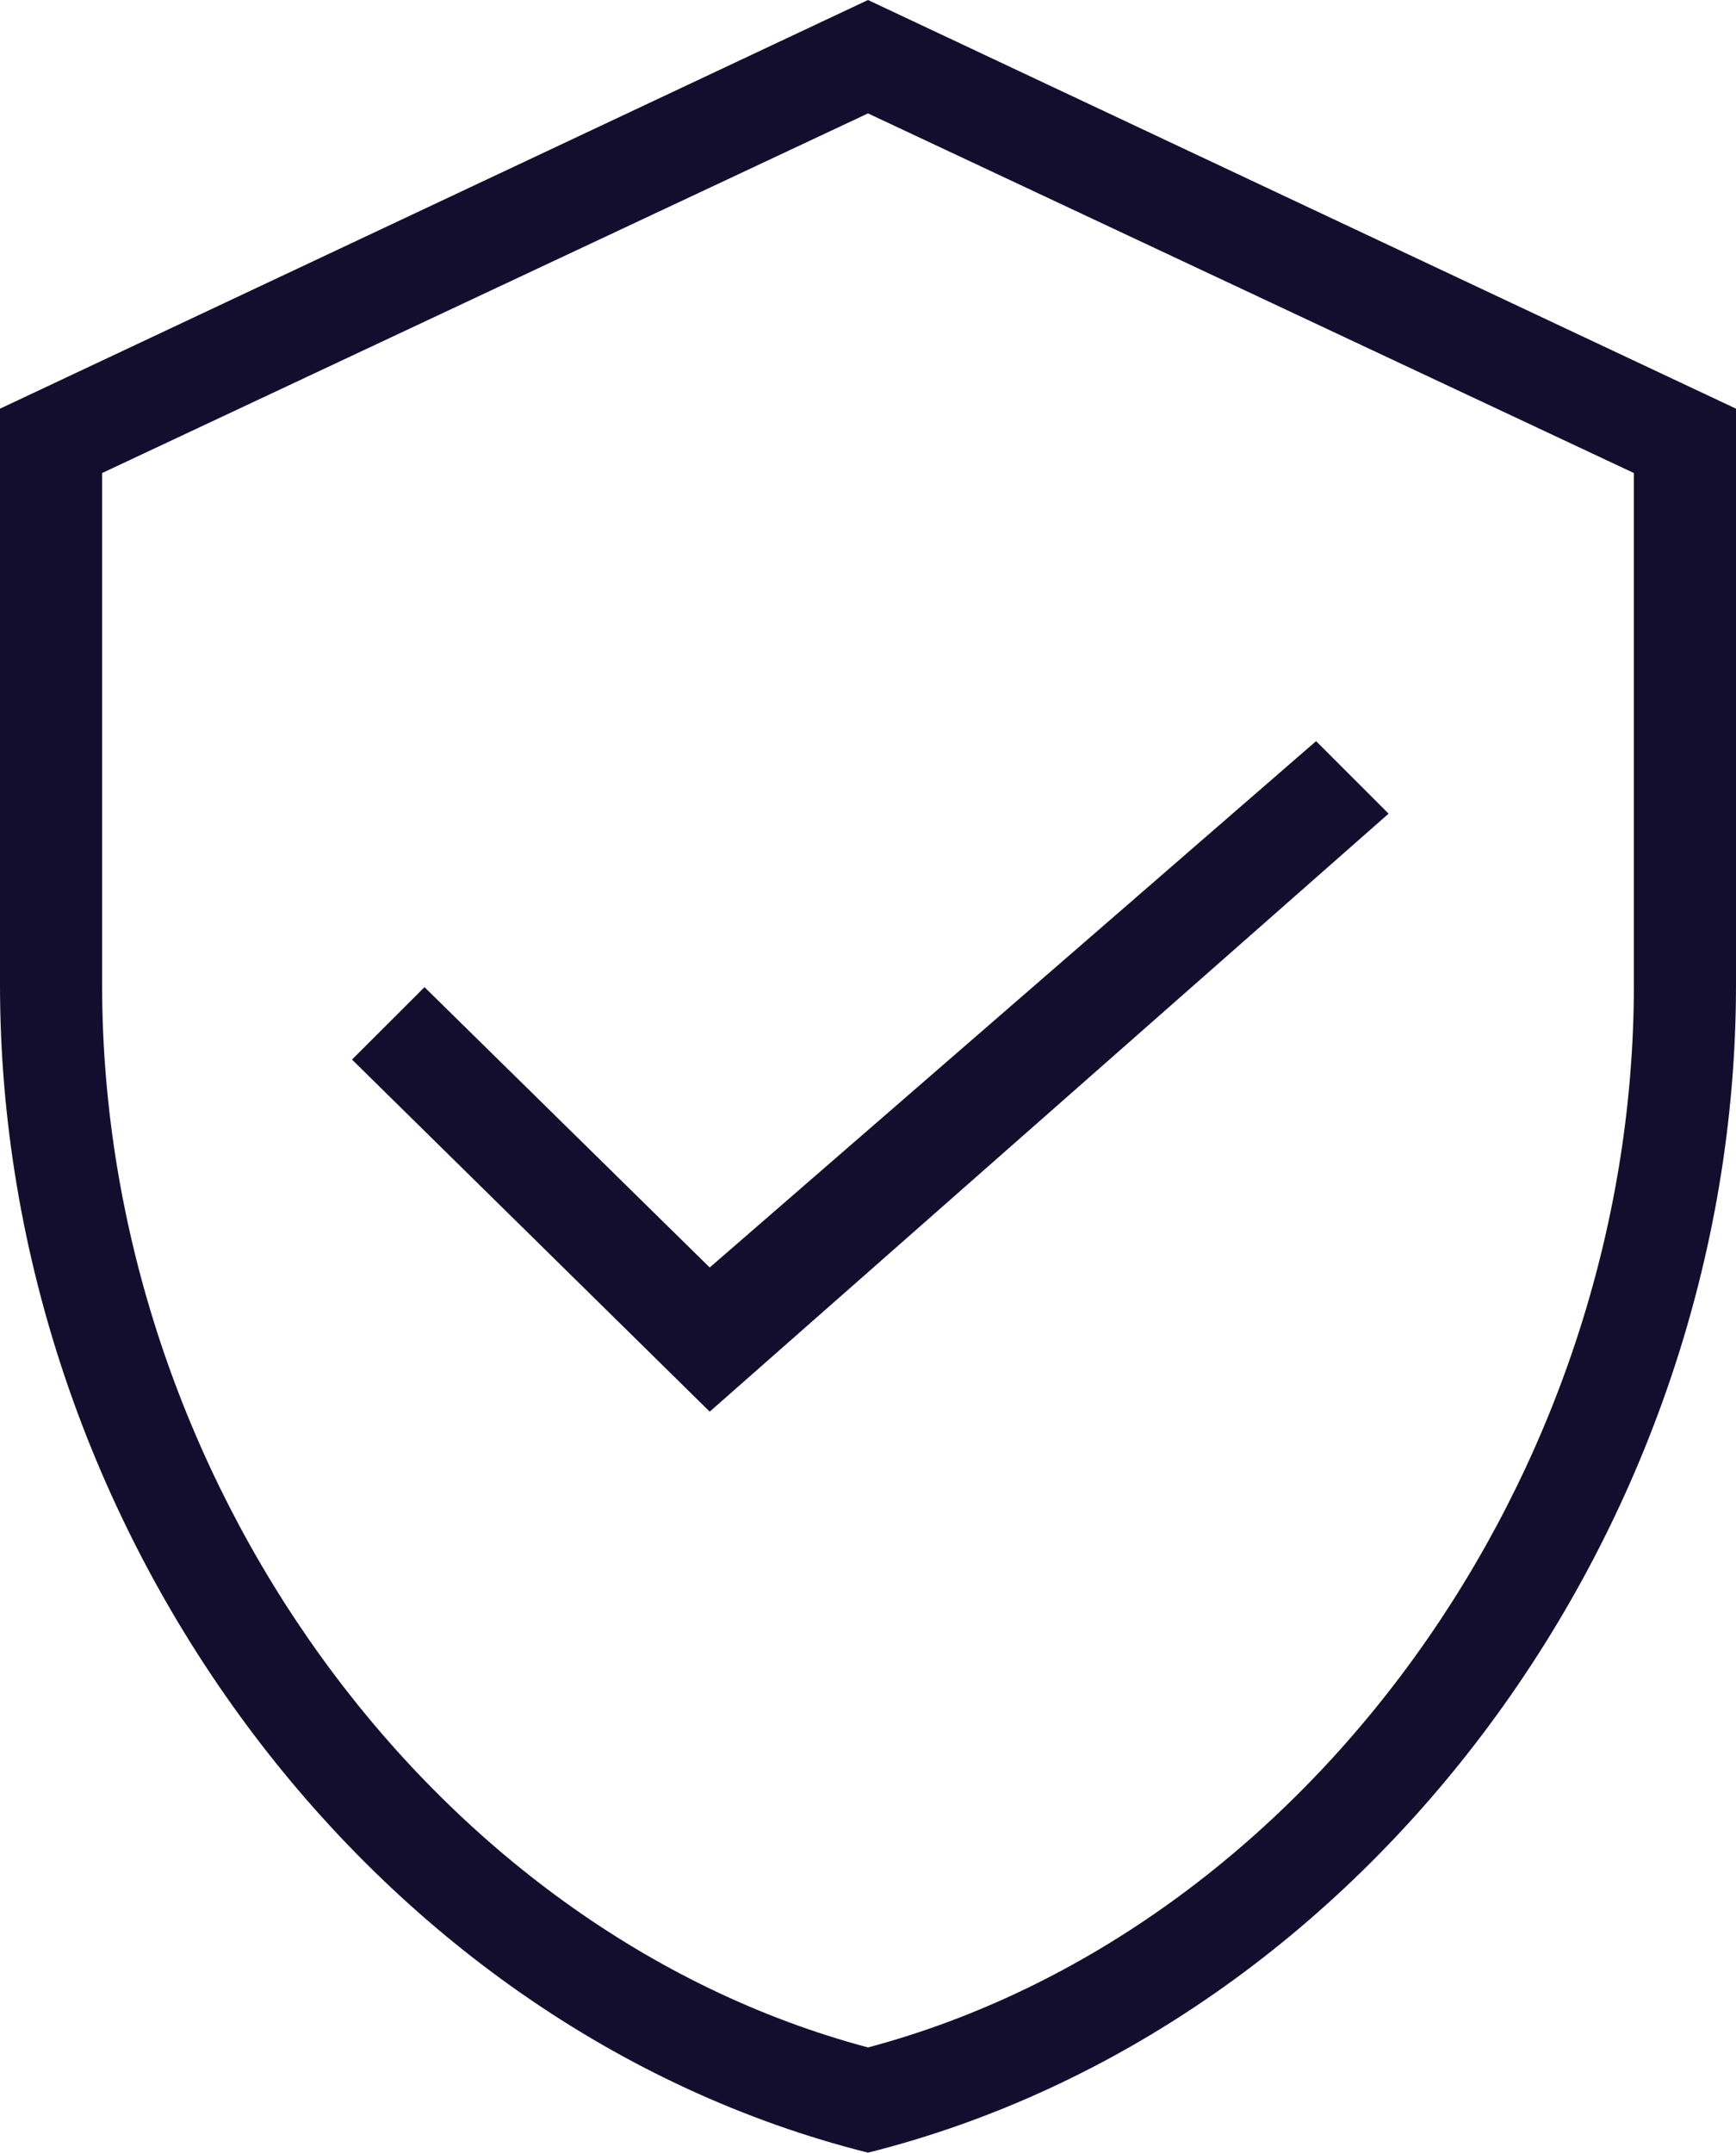 <svg xmlns="http://www.w3.org/2000/svg" width="17" height="21.07" viewBox="0 0 17 21.07">
  <path id="Union_1" data-name="Union 1" d="M0,9.64V4L8.5,0,17,4V9.64c0,5.3-3.6,10.2-8.5,11.43C3.6,19.84,0,14.94,0,9.64ZM1,4.63V9.64c0,4.811,3.22,9.26,7.5,10.4C12.78,18.9,16,14.45,16,9.64V4.63L8.5,1.11Zm2.447,5.741.71-.709L6.95,12.406l5.938-5.152.71.71L6.95,13.817Z" fill="#140e2e"/>
</svg>
